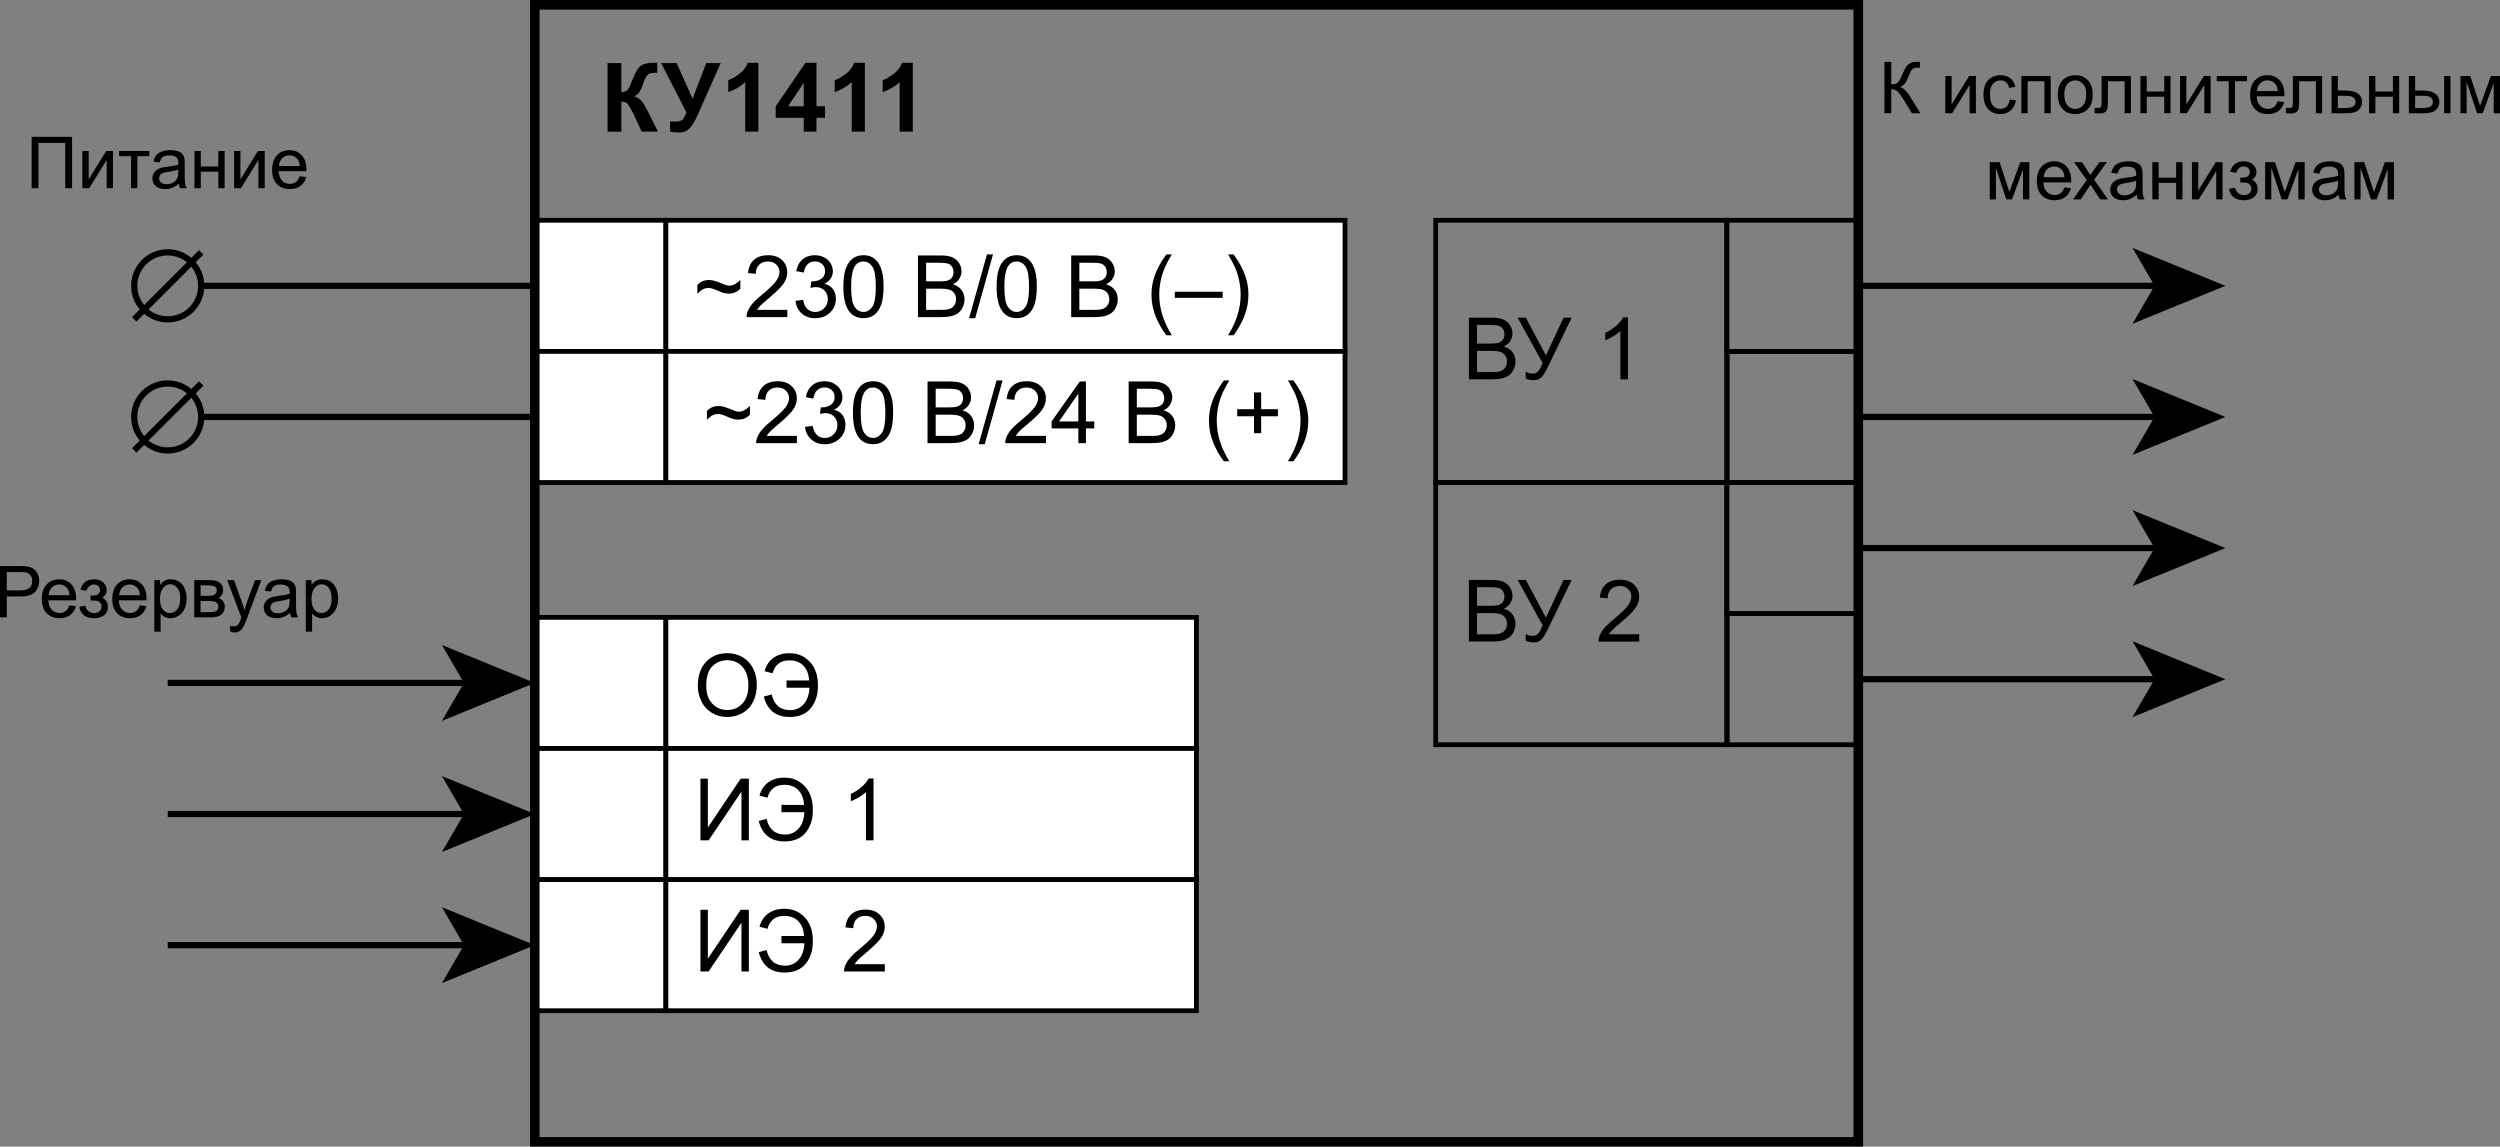 <?xml version="1.0" encoding="utf-8"?>
<!-- Generator: Adobe Illustrator 21.0.0, SVG Export Plug-In . SVG Version: 6.00 Build 0)  -->
<svg version="1.1" id="Слой_1" xmlns="http://www.w3.org/2000/svg" xmlns:xlink="http://www.w3.org/1999/xlink" x="0px" y="0px"
	 width="522.382px" height="239.589px" viewBox="0 0 522.382 239.589" style="enable-background:new 0 0 522.382 239.589;"
	 xml:space="preserve">
<rect x="0" y="0" width="522.382" height="239.589" fill="#808080" stroke="none"/>
<style type="text/css">
	.st0{fill:#FFFFFF;stroke:#000000;stroke-miterlimit:10;}
	.st1{fill:none;stroke:#000000;stroke-miterlimit:10;}
	.st2{fill:none;stroke:#000000;stroke-width:1.3;stroke-miterlimit:10;}
	.st3{fill:none;stroke:#000000;stroke-width:2;stroke-miterlimit:10;}
</style>
<rect x="111.745" y="46.027" class="st0" width="27.397" height="27.397"/>
<rect x="139.142" y="46.027" class="st0" width="141.904" height="27.397"/>
<rect x="111.745" y="73.425" class="st0" width="27.397" height="27.397"/>
<rect x="139.142" y="73.425" class="st0" width="141.904" height="27.397"/>
<rect x="111.745" y="129" class="st0" width="27.397" height="27.397"/>
<rect x="139.142" y="129" class="st0" width="110.849" height="27.397"/>
<rect x="111.745" y="156.397" class="st0" width="27.397" height="27.397"/>
<rect x="139.142" y="156.397" class="st0" width="110.849" height="27.397"/>
<rect x="360.84" y="46.027" transform="matrix(-1 -4.488200e-11 4.488200e-11 -1 749.078 119.452)" class="st1" width="27.397" height="27.397"/>
<rect x="299.991" y="46.027" transform="matrix(-1 -1.636634e-10 1.636634e-10 -1 660.8 146.849)" class="st1" width="60.817" height="54.795"/>
<rect x="360.899" y="73.425" transform="matrix(-1 -4.484869e-11 4.484869e-11 -1 749.196 174.247)" class="st1" width="27.397" height="27.397"/>
<g>
	<path d="M126.948,13.184h2.891v6.094c0.645-0.065,1.081-0.231,1.309-0.498s0.58-1.009,1.055-2.227
		c0.599-1.549,1.201-2.513,1.807-2.891c0.599-0.377,1.566-0.566,2.9-0.566c0.065,0,0.205-0.003,0.42-0.01v2.139l-0.41-0.01
		c-0.592,0-1.025,0.073-1.299,0.22s-0.495,0.37-0.664,0.669s-0.42,0.915-0.752,1.846c-0.176,0.495-0.366,0.908-0.571,1.24
		s-0.568,0.645-1.089,0.938c0.645,0.182,1.177,0.55,1.597,1.104s0.88,1.334,1.382,2.344l1.953,3.926h-3.398l-1.709-3.701
		c-0.026-0.052-0.082-0.153-0.166-0.303c-0.033-0.052-0.153-0.277-0.361-0.674c-0.371-0.703-0.675-1.143-0.913-1.318
		s-0.601-0.267-1.089-0.273v6.27h-2.891V13.184z"/>
	<path d="M138.149,13.184h3.232l3.34,7.432l2.852-7.432h3.018l-4.834,10.879c-0.527,1.178-1.064,2.075-1.611,2.69
		s-1.253,0.923-2.119,0.923c-0.853,0-1.52-0.055-2.002-0.166v-2.148c0.41,0.026,0.781,0.039,1.113,0.039
		c0.67,0,1.151-0.122,1.44-0.366s0.568-0.77,0.835-1.577L138.149,13.184z"/>
	<path d="M158.461,27.5h-2.744V17.158c-1.002,0.938-2.184,1.631-3.545,2.08v-2.49c0.716-0.234,1.494-0.679,2.334-1.333
		s1.416-1.417,1.729-2.29h2.227V27.5z"/>
	<path d="M167.944,27.5v-2.881h-5.859v-2.402l6.211-9.092h2.305v9.082h1.777v2.412H170.6V27.5H167.944z M167.944,22.207v-4.893
		l-3.291,4.893H167.944z"/>
	<path d="M180.708,27.5h-2.744V17.158c-1.002,0.938-2.184,1.631-3.545,2.08v-2.49c0.716-0.234,1.494-0.679,2.334-1.333
		s1.416-1.417,1.729-2.29h2.227V27.5z"/>
	<path d="M190.727,27.5h-2.744V17.158c-1.002,0.938-2.184,1.631-3.545,2.08v-2.49c0.716-0.234,1.494-0.679,2.334-1.333
		s1.416-1.417,1.729-2.29h2.227V27.5z"/>
</g>
<g>
	<g>
		<line class="st2" x1="97.977" y1="142.699" x2="35.046" y2="142.699"/>
		<g>
			<polygon points="111.745,142.699 92.344,134.771 96.948,142.699 92.344,150.624 			"/>
		</g>
	</g>
</g>
<g>
	<g>
		<line class="st2" x1="97.977" y1="170.096" x2="35.046" y2="170.096"/>
		<g>
			<polygon points="111.745,170.096 92.344,162.168 96.948,170.096 92.344,178.022 			"/>
		</g>
	</g>
</g>
<g>
	<path d="M145.813,143.321c0-2.139,0.574-3.813,1.723-5.023s2.631-1.815,4.447-1.815c1.189,0,2.262,0.284,3.217,0.853
		s1.683,1.361,2.184,2.377s0.751,2.169,0.751,3.458c0,1.307-0.264,2.476-0.791,3.507s-1.274,1.812-2.241,2.342
		s-2.01,0.795-3.129,0.795c-1.213,0-2.297-0.293-3.252-0.879s-1.679-1.386-2.171-2.399S145.813,144.452,145.813,143.321z
		 M147.571,143.347c0,1.553,0.417,2.776,1.252,3.669s1.882,1.34,3.142,1.34c1.283,0,2.339-0.451,3.168-1.354
		s1.244-2.183,1.244-3.841c0-1.049-0.177-1.964-0.532-2.747s-0.873-1.389-1.556-1.819s-1.449-0.646-2.298-0.646
		c-1.207,0-2.246,0.415-3.116,1.244S147.571,141.408,147.571,143.347z"/>
	<path d="M169.069,142.187c-0.07-1.289-0.461-2.312-1.173-3.067s-1.695-1.134-2.949-1.134c-1.857,0-3.029,0.899-3.516,2.698
		l-1.67-0.439c0.316-1.178,0.924-2.098,1.824-2.76s2.017-0.993,3.353-0.993c1.266,0,2.355,0.311,3.27,0.932s1.592,1.415,2.035,2.382
		s0.664,2.036,0.664,3.208c0.064,1.916-0.4,3.529-1.393,4.838s-2.506,1.964-4.54,1.964c-2.842,0-4.635-1.424-5.379-4.271
		l1.644-0.431c0.521,2.18,1.808,3.27,3.858,3.27c1.154,0,2.101-0.417,2.839-1.252s1.14-1.976,1.204-3.423h-4.79v-1.521H169.069z"/>
</g>
<g>
	<path d="M146.359,162.711h1.547v10.204l6.855-10.204h1.714v12.885h-1.547v-10.178l-6.864,10.178h-1.705V162.711z"/>
	<path d="M168.006,168.187c-0.07-1.289-0.461-2.312-1.173-3.067s-1.695-1.134-2.949-1.134c-1.857,0-3.029,0.899-3.516,2.698
		l-1.67-0.439c0.316-1.178,0.924-2.098,1.824-2.76s2.017-0.993,3.353-0.993c1.266,0,2.355,0.311,3.27,0.932s1.592,1.415,2.035,2.382
		s0.664,2.036,0.664,3.208c0.064,1.916-0.4,3.529-1.393,4.838s-2.506,1.964-4.54,1.964c-2.842,0-4.635-1.424-5.379-4.271
		l1.644-0.431c0.521,2.18,1.808,3.27,3.858,3.27c1.154,0,2.101-0.417,2.839-1.252s1.14-1.976,1.204-3.423h-4.79v-1.521H168.006z"/>
	<path d="M182.526,175.596h-1.582v-10.081c-0.381,0.363-0.88,0.727-1.499,1.09s-1.173,0.636-1.666,0.817v-1.529
		c0.885-0.416,1.658-0.92,2.32-1.512s1.131-1.166,1.406-1.723h1.02V175.596z"/>
</g>
<g>
	<path d="M306.929,79.263V66.378h4.834c0.984,0,1.773,0.13,2.368,0.391s1.061,0.662,1.397,1.204s0.506,1.109,0.506,1.701
		c0,0.551-0.149,1.069-0.448,1.556s-0.75,0.879-1.354,1.178c0.779,0.229,1.378,0.618,1.797,1.169s0.629,1.201,0.629,1.951
		c0,0.604-0.128,1.165-0.383,1.683s-0.569,0.918-0.944,1.2s-0.846,0.494-1.411,0.637s-1.258,0.215-2.078,0.215H306.929z
		 M308.634,71.792h2.786c0.756,0,1.298-0.05,1.626-0.149c0.434-0.129,0.76-0.343,0.979-0.642s0.33-0.674,0.33-1.125
		c0-0.428-0.103-0.804-0.308-1.129s-0.498-0.548-0.879-0.668s-1.034-0.18-1.96-0.18h-2.575V71.792z M308.634,77.742h3.208
		c0.551,0,0.938-0.021,1.16-0.062c0.393-0.07,0.721-0.188,0.984-0.352s0.48-0.403,0.65-0.716s0.255-0.675,0.255-1.085
		c0-0.48-0.123-0.898-0.369-1.252s-0.588-0.604-1.024-0.747s-1.064-0.215-1.885-0.215h-2.979V77.742z"/>
	<path d="M317.107,66.378h1.723l4.201,7.893l3.674-7.893h1.696l-4.834,10.02c-0.604,1.254-1.099,2.074-1.485,2.461
		s-0.94,0.58-1.661,0.58c-0.439,0-0.979-0.103-1.617-0.308v-1.459c0.457,0.264,0.94,0.396,1.45,0.396c0.416,0,0.774-0.133,1.076-0.4
		s0.635-0.875,0.998-1.824L317.107,66.378z"/>
	<path d="M340.161,79.263h-1.582V69.182c-0.381,0.363-0.881,0.727-1.499,1.09s-1.173,0.636-1.665,0.817V69.56
		c0.885-0.416,1.658-0.92,2.32-1.512s1.131-1.166,1.406-1.723h1.02V79.263z"/>
</g>
<g>
	<path d="M145.708,61.367v-1.802c0.621-0.703,1.436-1.055,2.443-1.055c0.352,0,0.721,0.051,1.107,0.154s0.938,0.306,1.652,0.611
		c0.404,0.17,0.708,0.281,0.91,0.334s0.406,0.079,0.611,0.079c0.381,0,0.775-0.114,1.182-0.343s0.769-0.516,1.085-0.861v1.863
		c-0.375,0.352-0.754,0.606-1.138,0.765s-0.816,0.237-1.296,0.237c-0.352,0-0.687-0.041-1.006-0.123s-0.826-0.278-1.521-0.589
		s-1.273-0.466-1.736-0.466c-0.375,0-0.728,0.081-1.059,0.242S146.201,60.893,145.708,61.367z"/>
	<path d="M164.517,64.742v1.521H156c-0.012-0.381,0.05-0.747,0.185-1.099c0.217-0.58,0.564-1.151,1.042-1.714
		s1.167-1.213,2.07-1.951c1.4-1.148,2.347-2.058,2.839-2.729s0.738-1.305,0.738-1.903c0-0.627-0.224-1.156-0.672-1.586
		s-1.033-0.646-1.753-0.646c-0.762,0-1.371,0.229-1.828,0.686s-0.688,1.09-0.694,1.898l-1.626-0.167
		c0.111-1.213,0.53-2.137,1.257-2.773s1.702-0.954,2.927-0.954c1.236,0,2.215,0.343,2.936,1.028s1.081,1.535,1.081,2.549
		c0,0.516-0.105,1.022-0.316,1.521s-0.561,1.022-1.05,1.573s-1.302,1.307-2.439,2.268c-0.949,0.797-1.559,1.337-1.828,1.622
		s-0.492,0.57-0.668,0.857H164.517z"/>
	<path d="M166.222,62.861l1.582-0.211c0.182,0.896,0.491,1.542,0.927,1.938s0.968,0.593,1.595,0.593
		c0.744,0,1.373-0.258,1.885-0.773s0.769-1.154,0.769-1.916c0-0.727-0.237-1.326-0.712-1.797s-1.078-0.708-1.811-0.708
		c-0.299,0-0.671,0.059-1.116,0.176l0.176-1.389c0.105,0.012,0.19,0.018,0.255,0.018c0.674,0,1.28-0.176,1.819-0.527
		s0.809-0.894,0.809-1.626c0-0.58-0.196-1.061-0.589-1.441s-0.899-0.571-1.521-0.571c-0.615,0-1.128,0.193-1.538,0.58
		s-0.674,0.967-0.791,1.74l-1.582-0.281c0.193-1.061,0.633-1.882,1.318-2.465s1.538-0.875,2.558-0.875
		c0.703,0,1.351,0.151,1.942,0.453s1.044,0.713,1.358,1.235s0.47,1.075,0.47,1.661c0,0.557-0.149,1.063-0.448,1.521
		s-0.741,0.82-1.327,1.09c0.762,0.176,1.354,0.541,1.775,1.094s0.633,1.247,0.633,2.079c0,1.125-0.41,2.079-1.23,2.861
		s-1.857,1.173-3.111,1.173c-1.131,0-2.07-0.337-2.817-1.011S166.328,63.934,166.222,62.861z"/>
	<path d="M176.224,59.908c0-1.523,0.157-2.75,0.47-3.678s0.779-1.645,1.397-2.149s1.396-0.756,2.333-0.756
		c0.691,0,1.298,0.139,1.819,0.417s0.952,0.68,1.292,1.204s0.606,1.163,0.8,1.916s0.29,1.768,0.29,3.045
		c0,1.512-0.155,2.732-0.466,3.661s-0.775,1.646-1.393,2.153s-1.399,0.76-2.342,0.76c-1.242,0-2.218-0.445-2.927-1.336
		C176.649,64.074,176.224,62.328,176.224,59.908z M177.85,59.908c0,2.115,0.248,3.523,0.743,4.223s1.106,1.05,1.833,1.05
		s1.337-0.352,1.833-1.055S183,62.018,183,59.908c0-2.121-0.248-3.53-0.743-4.228s-1.112-1.046-1.85-1.046
		c-0.727,0-1.307,0.308-1.74,0.923C178.123,56.343,177.85,57.793,177.85,59.908z"/>
	<path d="M191.807,66.263V53.378h4.834c0.984,0,1.774,0.13,2.369,0.391s1.061,0.662,1.397,1.204s0.505,1.109,0.505,1.701
		c0,0.551-0.149,1.069-0.448,1.556s-0.75,0.879-1.354,1.178c0.779,0.229,1.378,0.618,1.797,1.169s0.628,1.201,0.628,1.951
		c0,0.604-0.127,1.165-0.382,1.683s-0.57,0.918-0.945,1.2s-0.845,0.494-1.411,0.637s-1.258,0.215-2.079,0.215H191.807z
		 M193.512,58.792h2.786c0.756,0,1.298-0.05,1.626-0.149c0.434-0.129,0.76-0.343,0.98-0.642s0.33-0.674,0.33-1.125
		c0-0.428-0.103-0.804-0.308-1.129s-0.498-0.548-0.879-0.668s-1.034-0.18-1.96-0.18h-2.575V58.792z M193.512,64.742h3.208
		c0.551,0,0.938-0.021,1.16-0.062c0.393-0.07,0.721-0.188,0.984-0.352s0.48-0.403,0.65-0.716s0.255-0.675,0.255-1.085
		c0-0.48-0.123-0.898-0.369-1.252s-0.587-0.604-1.024-0.747s-1.065-0.215-1.885-0.215h-2.979V64.742z"/>
	<path d="M202.495,66.482l3.735-13.324h1.266l-3.727,13.324H202.495z"/>
	<path d="M208.243,59.908c0-1.523,0.157-2.75,0.47-3.678s0.779-1.645,1.397-2.149s1.396-0.756,2.333-0.756
		c0.691,0,1.298,0.139,1.819,0.417s0.952,0.68,1.292,1.204s0.606,1.163,0.8,1.916s0.29,1.768,0.29,3.045
		c0,1.512-0.155,2.732-0.466,3.661s-0.775,1.646-1.393,2.153s-1.399,0.76-2.342,0.76c-1.242,0-2.218-0.445-2.927-1.336
		C208.667,64.074,208.243,62.328,208.243,59.908z M209.869,59.908c0,2.115,0.248,3.523,0.743,4.223s1.106,1.05,1.833,1.05
		s1.337-0.352,1.833-1.055s0.743-2.109,0.743-4.219c0-2.121-0.248-3.53-0.743-4.228s-1.112-1.046-1.85-1.046
		c-0.727,0-1.307,0.308-1.74,0.923C210.141,56.343,209.869,57.793,209.869,59.908z"/>
	<path d="M223.826,66.263V53.378h4.834c0.984,0,1.774,0.13,2.369,0.391s1.061,0.662,1.397,1.204s0.505,1.109,0.505,1.701
		c0,0.551-0.149,1.069-0.448,1.556s-0.75,0.879-1.354,1.178c0.779,0.229,1.378,0.618,1.797,1.169s0.628,1.201,0.628,1.951
		c0,0.604-0.127,1.165-0.382,1.683s-0.57,0.918-0.945,1.2s-0.845,0.494-1.411,0.637s-1.258,0.215-2.079,0.215H223.826z
		 M225.531,58.792h2.786c0.756,0,1.298-0.05,1.626-0.149c0.434-0.129,0.76-0.343,0.98-0.642s0.33-0.674,0.33-1.125
		c0-0.428-0.103-0.804-0.308-1.129s-0.498-0.548-0.879-0.668s-1.034-0.18-1.96-0.18h-2.575V58.792z M225.531,64.742h3.208
		c0.551,0,0.938-0.021,1.16-0.062c0.393-0.07,0.721-0.188,0.984-0.352s0.48-0.403,0.65-0.716s0.255-0.675,0.255-1.085
		c0-0.48-0.123-0.898-0.369-1.252s-0.587-0.604-1.024-0.747s-1.065-0.215-1.885-0.215h-2.979V64.742z"/>
	<path d="M243.724,70.051c-0.873-1.102-1.611-2.391-2.215-3.867s-0.905-3.006-0.905-4.588c0-1.395,0.226-2.73,0.677-4.008
		c0.527-1.482,1.342-2.959,2.443-4.43h1.134c-0.709,1.219-1.178,2.089-1.406,2.61c-0.357,0.809-0.639,1.652-0.844,2.531
		c-0.252,1.096-0.378,2.197-0.378,3.305c0,2.818,0.876,5.634,2.628,8.446H243.724z"/>
	<path d="M245.473,62.237v-1.274h10.011v1.274H245.473z"/>
	<path d="M257.743,70.051h-1.134c1.752-2.813,2.628-5.628,2.628-8.446c0-1.102-0.126-2.194-0.378-3.278
		c-0.199-0.879-0.478-1.723-0.835-2.531c-0.229-0.527-0.7-1.406-1.415-2.637h1.134c1.102,1.471,1.916,2.947,2.443,4.43
		c0.451,1.277,0.677,2.613,0.677,4.008c0,1.582-0.303,3.111-0.91,4.588C259.347,67.66,258.61,68.949,257.743,70.051z"/>
</g>
<g>
	<path d="M147.708,87.7v-1.802c0.621-0.703,1.436-1.055,2.443-1.055c0.352,0,0.721,0.051,1.107,0.154s0.938,0.306,1.652,0.611
		c0.404,0.17,0.708,0.281,0.91,0.334s0.406,0.079,0.611,0.079c0.381,0,0.775-0.114,1.182-0.343s0.769-0.516,1.085-0.861v1.863
		c-0.375,0.352-0.754,0.606-1.138,0.765s-0.816,0.237-1.296,0.237c-0.352,0-0.687-0.041-1.006-0.123s-0.826-0.278-1.521-0.589
		s-1.273-0.466-1.736-0.466c-0.375,0-0.728,0.081-1.059,0.242S148.201,87.226,147.708,87.7z"/>
	<path d="M166.517,91.075v1.521H158c-0.012-0.381,0.05-0.747,0.185-1.099c0.217-0.58,0.564-1.151,1.042-1.714
		s1.167-1.213,2.07-1.951c1.4-1.148,2.347-2.058,2.839-2.729s0.738-1.305,0.738-1.903c0-0.627-0.224-1.156-0.672-1.586
		s-1.033-0.646-1.753-0.646c-0.762,0-1.371,0.229-1.828,0.686s-0.688,1.09-0.694,1.898l-1.626-0.167
		c0.111-1.213,0.53-2.137,1.257-2.773s1.702-0.954,2.927-0.954c1.236,0,2.215,0.343,2.936,1.028s1.081,1.535,1.081,2.549
		c0,0.516-0.105,1.022-0.316,1.521s-0.561,1.022-1.05,1.573s-1.302,1.307-2.439,2.268c-0.949,0.797-1.559,1.337-1.828,1.622
		s-0.492,0.57-0.668,0.857H166.517z"/>
	<path d="M168.222,89.194l1.582-0.211c0.182,0.896,0.491,1.542,0.927,1.938s0.968,0.593,1.595,0.593
		c0.744,0,1.373-0.258,1.885-0.773s0.769-1.154,0.769-1.916c0-0.727-0.237-1.326-0.712-1.797s-1.078-0.708-1.811-0.708
		c-0.299,0-0.671,0.059-1.116,0.176l0.176-1.389c0.105,0.012,0.19,0.018,0.255,0.018c0.674,0,1.28-0.176,1.819-0.527
		s0.809-0.894,0.809-1.626c0-0.58-0.196-1.061-0.589-1.441s-0.899-0.571-1.521-0.571c-0.615,0-1.128,0.193-1.538,0.58
		s-0.674,0.967-0.791,1.74l-1.582-0.281c0.193-1.061,0.633-1.882,1.318-2.465s1.538-0.875,2.558-0.875
		c0.703,0,1.351,0.151,1.942,0.453s1.044,0.713,1.358,1.235s0.47,1.075,0.47,1.661c0,0.557-0.149,1.063-0.448,1.521
		s-0.741,0.82-1.327,1.09c0.762,0.176,1.354,0.541,1.775,1.094s0.633,1.247,0.633,2.079c0,1.125-0.41,2.079-1.23,2.861
		s-1.857,1.173-3.111,1.173c-1.131,0-2.07-0.337-2.817-1.011S168.328,90.267,168.222,89.194z"/>
	<path d="M178.224,86.241c0-1.523,0.157-2.75,0.47-3.678s0.779-1.645,1.397-2.149s1.396-0.756,2.333-0.756
		c0.691,0,1.298,0.139,1.819,0.417s0.952,0.68,1.292,1.204s0.606,1.163,0.8,1.916s0.29,1.768,0.29,3.045
		c0,1.512-0.155,2.732-0.466,3.661s-0.775,1.646-1.393,2.153s-1.399,0.76-2.342,0.76c-1.242,0-2.218-0.445-2.927-1.336
		C178.649,90.407,178.224,88.661,178.224,86.241z M179.85,86.241c0,2.115,0.248,3.523,0.743,4.223s1.106,1.05,1.833,1.05
		s1.337-0.352,1.833-1.055S185,88.351,185,86.241c0-2.121-0.248-3.53-0.743-4.228s-1.112-1.046-1.85-1.046
		c-0.727,0-1.307,0.308-1.74,0.923C180.123,82.676,179.85,84.126,179.85,86.241z"/>
	<path d="M193.807,92.596V79.711h4.834c0.984,0,1.774,0.13,2.369,0.391s1.061,0.662,1.397,1.204s0.505,1.109,0.505,1.701
		c0,0.551-0.149,1.069-0.448,1.556s-0.75,0.879-1.354,1.178c0.779,0.229,1.378,0.618,1.797,1.169s0.628,1.201,0.628,1.951
		c0,0.604-0.127,1.165-0.382,1.683s-0.57,0.918-0.945,1.2s-0.845,0.494-1.411,0.637s-1.258,0.215-2.079,0.215H193.807z
		 M195.512,85.125h2.786c0.756,0,1.298-0.05,1.626-0.149c0.434-0.129,0.76-0.343,0.98-0.642s0.33-0.674,0.33-1.125
		c0-0.428-0.103-0.804-0.308-1.129s-0.498-0.548-0.879-0.668s-1.034-0.18-1.96-0.18h-2.575V85.125z M195.512,91.075h3.208
		c0.551,0,0.938-0.021,1.16-0.062c0.393-0.07,0.721-0.188,0.984-0.352s0.48-0.403,0.65-0.716s0.255-0.675,0.255-1.085
		c0-0.48-0.123-0.898-0.369-1.252s-0.587-0.604-1.024-0.747s-1.065-0.215-1.885-0.215h-2.979V91.075z"/>
	<path d="M204.495,92.815l3.735-13.324h1.266l-3.727,13.324H204.495z"/>
	<path d="M218.557,91.075v1.521h-8.517c-0.012-0.381,0.05-0.747,0.185-1.099c0.217-0.58,0.564-1.151,1.042-1.714
		s1.167-1.213,2.07-1.951c1.4-1.148,2.347-2.058,2.839-2.729s0.738-1.305,0.738-1.903c0-0.627-0.224-1.156-0.672-1.586
		s-1.033-0.646-1.753-0.646c-0.762,0-1.371,0.229-1.828,0.686s-0.688,1.09-0.694,1.898l-1.626-0.167
		c0.111-1.213,0.53-2.137,1.257-2.773s1.702-0.954,2.927-0.954c1.236,0,2.215,0.343,2.936,1.028s1.081,1.535,1.081,2.549
		c0,0.516-0.105,1.022-0.316,1.521s-0.561,1.022-1.05,1.573s-1.302,1.307-2.439,2.268c-0.949,0.797-1.559,1.337-1.828,1.622
		s-0.492,0.57-0.668,0.857H218.557z"/>
	<path d="M225.325,92.596v-3.085h-5.59v-1.45l5.88-8.35h1.292v8.35h1.74v1.45h-1.74v3.085H225.325z M225.325,88.061v-5.81
		l-4.034,5.81H225.325z"/>
	<path d="M235.836,92.596V79.711h4.834c0.984,0,1.773,0.13,2.369,0.391c0.594,0.261,1.06,0.662,1.396,1.204s0.506,1.109,0.506,1.701
		c0,0.551-0.149,1.069-0.448,1.556s-0.75,0.879-1.354,1.178c0.779,0.229,1.378,0.618,1.798,1.169
		c0.418,0.551,0.628,1.201,0.628,1.951c0,0.604-0.128,1.165-0.382,1.683c-0.256,0.519-0.57,0.918-0.945,1.2s-0.846,0.494-1.41,0.637
		c-0.566,0.144-1.259,0.215-2.079,0.215H235.836z M237.542,85.125h2.786c0.756,0,1.298-0.05,1.626-0.149
		c0.434-0.129,0.76-0.343,0.98-0.642c0.219-0.299,0.329-0.674,0.329-1.125c0-0.428-0.103-0.804-0.308-1.129
		s-0.498-0.548-0.879-0.668s-1.034-0.18-1.96-0.18h-2.575V85.125z M237.542,91.075h3.208c0.551,0,0.938-0.021,1.16-0.062
		c0.393-0.07,0.721-0.188,0.984-0.352s0.48-0.403,0.65-0.716s0.255-0.675,0.255-1.085c0-0.48-0.123-0.898-0.369-1.252
		s-0.588-0.604-1.023-0.747c-0.438-0.144-1.065-0.215-1.886-0.215h-2.979V91.075z"/>
	<path d="M255.735,96.384c-0.873-1.102-1.611-2.391-2.215-3.867s-0.905-3.006-0.905-4.588c0-1.395,0.226-2.73,0.677-4.008
		c0.527-1.482,1.342-2.959,2.443-4.43h1.134c-0.709,1.219-1.178,2.089-1.406,2.61c-0.357,0.809-0.639,1.652-0.844,2.531
		c-0.252,1.096-0.378,2.197-0.378,3.305c0,2.818,0.876,5.634,2.628,8.446H255.735z"/>
	<path d="M262.028,90.513v-3.533h-3.507v-1.477h3.507v-3.507h1.494v3.507h3.507v1.477h-3.507v3.533H262.028z"/>
	<path d="M270.254,96.384h-1.134c1.752-2.813,2.628-5.628,2.628-8.446c0-1.102-0.126-2.194-0.378-3.278
		c-0.199-0.879-0.478-1.723-0.835-2.531c-0.229-0.527-0.7-1.406-1.415-2.637h1.134c1.102,1.471,1.916,2.947,2.443,4.43
		c0.451,1.277,0.677,2.613,0.677,4.008c0,1.582-0.303,3.111-0.91,4.588C271.859,93.993,271.122,95.282,270.254,96.384z"/>
</g>
<line class="st2" x1="111.745" y1="59.726" x2="42.046" y2="59.726"/>
<line class="st2" x1="111.745" y1="87.123" x2="42.046" y2="87.123"/>
<circle class="st2" cx="35.046" cy="59.726" r="7"/>
<line class="st2" x1="42.046" y1="52.726" x2="28.046" y2="66.726"/>
<circle class="st2" cx="35.046" cy="87.123" r="7"/>
<line class="st2" x1="42.046" y1="80.123" x2="28.046" y2="94.123"/>
<g>
	<path d="M6.614,28.591h8.445v10.737H13.63v-9.47H8.035v9.47H6.614V28.591z"/>
	<path d="M17.212,31.55h1.318v5.933l3.655-5.933h1.421v7.778h-1.318v-5.896l-3.655,5.896h-1.421V31.55z"/>
	<path d="M24.88,31.55h6.321v1.091h-2.505v6.687h-1.311v-6.687H24.88V31.55z"/>
	<path d="M37.368,38.369c-0.488,0.415-0.958,0.708-1.41,0.879s-0.936,0.256-1.454,0.256c-0.854,0-1.511-0.209-1.97-0.626
		c-0.459-0.418-0.688-0.951-0.688-1.601c0-0.381,0.086-0.729,0.26-1.044c0.173-0.314,0.4-0.567,0.682-0.758
		c0.28-0.19,0.597-0.334,0.948-0.432c0.259-0.068,0.649-0.134,1.172-0.198c1.064-0.127,1.848-0.278,2.351-0.454
		c0.005-0.181,0.007-0.295,0.007-0.344c0-0.537-0.125-0.916-0.374-1.135c-0.337-0.298-0.837-0.447-1.501-0.447
		c-0.62,0-1.078,0.109-1.373,0.326c-0.296,0.218-0.514,0.602-0.656,1.154l-1.289-0.176c0.117-0.552,0.31-0.997,0.579-1.336
		s0.657-0.601,1.165-0.784c0.508-0.183,1.096-0.274,1.765-0.274c0.664,0,1.204,0.078,1.619,0.234s0.72,0.353,0.916,0.59
		s0.332,0.536,0.41,0.897c0.044,0.225,0.066,0.63,0.066,1.216v1.758c0,1.226,0.028,2.001,0.084,2.326
		c0.056,0.325,0.167,0.636,0.333,0.934h-1.377C37.495,39.055,37.407,38.735,37.368,38.369z M37.258,35.425
		c-0.479,0.195-1.196,0.361-2.153,0.498c-0.542,0.078-0.925,0.166-1.15,0.264s-0.398,0.241-0.52,0.428
		c-0.122,0.188-0.183,0.397-0.183,0.626c0,0.352,0.133,0.645,0.399,0.879c0.266,0.234,0.655,0.352,1.168,0.352
		c0.508,0,0.959-0.111,1.355-0.333c0.396-0.222,0.686-0.526,0.872-0.912c0.142-0.298,0.212-0.737,0.212-1.318V35.425z"/>
	<path d="M40.642,31.55h1.318v3.237h3.655V31.55h1.318v7.778h-1.318v-3.45H41.96v3.45h-1.318V31.55z"/>
	<path d="M48.918,31.55h1.318v5.933l3.655-5.933h1.421v7.778h-1.318v-5.896l-3.655,5.896h-1.421V31.55z"/>
	<path d="M62.622,36.824l1.362,0.168c-0.215,0.796-0.613,1.414-1.194,1.853s-1.323,0.659-2.227,0.659
		c-1.138,0-2.04-0.35-2.707-1.051c-0.666-0.701-1-1.684-1-2.948c0-1.309,0.337-2.324,1.011-3.047s1.548-1.084,2.622-1.084
		c1.04,0,1.89,0.354,2.549,1.062s0.989,1.704,0.989,2.988c0,0.078-0.002,0.195-0.007,0.352H58.22
		c0.049,0.854,0.291,1.509,0.725,1.963s0.977,0.681,1.626,0.681c0.483,0,0.896-0.127,1.238-0.381S62.422,37.38,62.622,36.824z
		 M58.293,34.692h4.343c-0.059-0.654-0.225-1.145-0.498-1.472c-0.42-0.508-0.964-0.762-1.633-0.762
		c-0.605,0-1.115,0.203-1.527,0.608C58.565,33.472,58.337,34.014,58.293,34.692z"/>
</g>
<g>
	<path d="M0,129v-10.737h4.05c0.713,0,1.257,0.034,1.633,0.103c0.527,0.088,0.969,0.255,1.326,0.502s0.643,0.592,0.861,1.036
		c0.217,0.444,0.326,0.933,0.326,1.465c0,0.913-0.291,1.686-0.872,2.318s-1.631,0.948-3.149,0.948H1.421V129H0z M1.421,123.368
		h2.776c0.918,0,1.57-0.171,1.956-0.513s0.579-0.823,0.579-1.443c0-0.449-0.114-0.833-0.34-1.153
		c-0.228-0.32-0.526-0.531-0.897-0.634c-0.239-0.063-0.681-0.095-1.326-0.095H1.421V123.368z"/>
	<path d="M14.502,126.495l1.362,0.168c-0.215,0.796-0.613,1.414-1.194,1.853s-1.323,0.659-2.227,0.659
		c-1.138,0-2.04-0.35-2.707-1.051c-0.666-0.701-1-1.684-1-2.948c0-1.309,0.337-2.324,1.011-3.047s1.548-1.084,2.622-1.084
		c1.04,0,1.89,0.354,2.549,1.062s0.989,1.704,0.989,2.988c0,0.078-0.002,0.195-0.007,0.352H10.1
		c0.049,0.854,0.291,1.509,0.725,1.963s0.977,0.681,1.626,0.681c0.483,0,0.896-0.127,1.238-0.381S14.302,127.052,14.502,126.495z
		 M10.173,124.364h4.343c-0.059-0.654-0.225-1.145-0.498-1.472c-0.42-0.508-0.964-0.762-1.633-0.762
		c-0.605,0-1.115,0.203-1.527,0.608C10.445,123.143,10.217,123.685,10.173,124.364z"/>
	<path d="M18.911,125.484v-1.033c0.557-0.005,0.936-0.027,1.139-0.066s0.395-0.156,0.575-0.352s0.271-0.439,0.271-0.732
		c0-0.356-0.119-0.641-0.355-0.854c-0.237-0.212-0.543-0.318-0.919-0.318c-0.742,0-1.262,0.437-1.56,1.311l-1.252-0.205
		c0.391-1.46,1.333-2.19,2.827-2.19c0.83,0,1.48,0.227,1.952,0.681s0.707,0.996,0.707,1.626c0,0.635-0.308,1.14-0.923,1.516
		c0.391,0.21,0.684,0.478,0.879,0.802c0.195,0.325,0.293,0.709,0.293,1.154c0,0.698-0.254,1.265-0.762,1.699
		s-1.218,0.652-2.131,0.652c-1.772,0-2.8-0.789-3.083-2.366l1.238-0.264c0.112,0.498,0.34,0.884,0.685,1.157
		c0.344,0.273,0.738,0.41,1.183,0.41s0.814-0.125,1.109-0.377c0.295-0.251,0.443-0.572,0.443-0.963c0-0.303-0.093-0.566-0.278-0.791
		s-0.383-0.365-0.593-0.421s-0.591-0.084-1.143-0.084C19.167,125.477,19.067,125.479,18.911,125.484z"/>
	<path d="M29.224,126.495l1.362,0.168c-0.215,0.796-0.613,1.414-1.194,1.853s-1.323,0.659-2.227,0.659
		c-1.138,0-2.04-0.35-2.707-1.051c-0.666-0.701-1-1.684-1-2.948c0-1.309,0.337-2.324,1.011-3.047s1.548-1.084,2.622-1.084
		c1.04,0,1.89,0.354,2.549,1.062s0.989,1.704,0.989,2.988c0,0.078-0.002,0.195-0.007,0.352h-5.801
		c0.049,0.854,0.291,1.509,0.725,1.963s0.977,0.681,1.626,0.681c0.483,0,0.896-0.127,1.238-0.381S29.023,127.052,29.224,126.495z
		 M24.895,124.364h4.343c-0.059-0.654-0.225-1.145-0.498-1.472c-0.42-0.508-0.964-0.762-1.633-0.762
		c-0.605,0-1.115,0.203-1.527,0.608C25.167,123.143,24.939,123.685,24.895,124.364z"/>
	<path d="M32.241,131.981v-10.759h1.201v1.011c0.283-0.396,0.603-0.692,0.959-0.89c0.356-0.198,0.789-0.297,1.296-0.297
		c0.664,0,1.25,0.171,1.758,0.513s0.891,0.824,1.15,1.446c0.259,0.623,0.388,1.305,0.388,2.047c0,0.796-0.143,1.512-0.428,2.15
		c-0.286,0.637-0.701,1.125-1.245,1.465c-0.545,0.339-1.117,0.509-1.718,0.509c-0.439,0-0.834-0.093-1.183-0.278
		c-0.35-0.186-0.636-0.42-0.861-0.703v3.787H32.241z M33.435,125.155c0,1.001,0.203,1.741,0.608,2.219s0.896,0.718,1.472,0.718
		c0.586,0,1.088-0.248,1.505-0.743c0.418-0.496,0.626-1.264,0.626-2.304c0-0.991-0.204-1.733-0.612-2.227s-0.895-0.74-1.461-0.74
		c-0.562,0-1.059,0.263-1.49,0.788C33.651,123.391,33.435,124.154,33.435,125.155z"/>
	<path d="M40.591,121.222h3.04c0.747,0,1.302,0.063,1.667,0.187c0.363,0.125,0.676,0.353,0.938,0.685
		c0.261,0.332,0.392,0.73,0.392,1.194c0,0.371-0.077,0.695-0.23,0.971c-0.154,0.276-0.385,0.506-0.692,0.692
		c0.366,0.122,0.67,0.351,0.912,0.685c0.241,0.334,0.362,0.731,0.362,1.19c-0.049,0.737-0.313,1.284-0.791,1.641
		S45.012,129,44.099,129h-3.508V121.222z M41.909,124.496h1.406c0.562,0,0.947-0.029,1.157-0.088s0.398-0.177,0.564-0.355
		s0.249-0.392,0.249-0.641c0-0.41-0.146-0.696-0.436-0.857s-0.787-0.242-1.49-0.242h-1.45V124.496z M41.909,127.916h1.736
		c0.747,0,1.26-0.086,1.538-0.26s0.425-0.473,0.439-0.897c0-0.249-0.081-0.479-0.242-0.692c-0.161-0.212-0.371-0.346-0.63-0.402
		s-0.674-0.084-1.245-0.084h-1.597V127.916z"/>
	<path d="M48.164,131.996l-0.146-1.238c0.288,0.078,0.54,0.117,0.754,0.117c0.293,0,0.527-0.049,0.703-0.146s0.32-0.234,0.432-0.41
		c0.083-0.132,0.217-0.459,0.403-0.981c0.024-0.073,0.063-0.181,0.117-0.322l-2.952-7.793h1.421l1.619,4.504
		c0.21,0.571,0.398,1.172,0.564,1.802c0.151-0.605,0.332-1.196,0.542-1.772l1.663-4.534h1.318l-2.959,7.91
		c-0.317,0.854-0.564,1.443-0.74,1.765c-0.234,0.435-0.503,0.753-0.806,0.956s-0.664,0.304-1.084,0.304
		C48.76,132.157,48.477,132.103,48.164,131.996z"/>
	<path d="M60.63,128.041c-0.488,0.415-0.958,0.708-1.41,0.879s-0.936,0.256-1.454,0.256c-0.854,0-1.511-0.209-1.97-0.626
		c-0.459-0.418-0.688-0.951-0.688-1.601c0-0.381,0.086-0.729,0.26-1.044c0.173-0.314,0.4-0.567,0.682-0.758
		c0.28-0.19,0.597-0.334,0.948-0.432c0.259-0.068,0.649-0.134,1.172-0.198c1.064-0.127,1.848-0.278,2.351-0.454
		c0.005-0.181,0.007-0.295,0.007-0.344c0-0.537-0.125-0.916-0.374-1.135c-0.337-0.298-0.837-0.447-1.501-0.447
		c-0.62,0-1.078,0.109-1.373,0.326c-0.296,0.218-0.514,0.602-0.656,1.154l-1.289-0.176c0.117-0.552,0.31-0.997,0.579-1.336
		s0.657-0.601,1.165-0.784c0.508-0.183,1.096-0.274,1.765-0.274c0.664,0,1.204,0.078,1.619,0.234s0.72,0.353,0.916,0.59
		s0.332,0.536,0.41,0.897c0.044,0.225,0.066,0.63,0.066,1.216v1.758c0,1.226,0.028,2.001,0.084,2.326
		c0.056,0.325,0.167,0.636,0.333,0.934h-1.377C60.757,128.727,60.669,128.407,60.63,128.041z M60.52,125.096
		c-0.479,0.195-1.196,0.361-2.153,0.498c-0.542,0.078-0.925,0.166-1.15,0.264s-0.398,0.241-0.52,0.428
		c-0.122,0.188-0.183,0.397-0.183,0.626c0,0.352,0.133,0.645,0.399,0.879c0.266,0.234,0.655,0.352,1.168,0.352
		c0.508,0,0.959-0.111,1.355-0.333c0.396-0.222,0.686-0.526,0.872-0.912c0.142-0.298,0.212-0.737,0.212-1.318V125.096z"/>
	<path d="M63.896,131.981v-10.759h1.201v1.011c0.283-0.396,0.603-0.692,0.959-0.89c0.356-0.198,0.789-0.297,1.296-0.297
		c0.664,0,1.25,0.171,1.758,0.513s0.891,0.824,1.15,1.446c0.259,0.623,0.388,1.305,0.388,2.047c0,0.796-0.143,1.512-0.428,2.15
		c-0.286,0.637-0.701,1.125-1.245,1.465c-0.545,0.339-1.117,0.509-1.718,0.509c-0.439,0-0.834-0.093-1.183-0.278
		c-0.35-0.186-0.636-0.42-0.861-0.703v3.787H63.896z M65.09,125.155c0,1.001,0.203,1.741,0.608,2.219s0.896,0.718,1.472,0.718
		c0.586,0,1.088-0.248,1.505-0.743c0.418-0.496,0.626-1.264,0.626-2.304c0-0.991-0.204-1.733-0.612-2.227s-0.895-0.74-1.461-0.74
		c-0.562,0-1.059,0.263-1.49,0.788C65.306,123.391,65.09,124.154,65.09,125.155z"/>
</g>
<g>
	<g>
		<line class="st2" x1="451.227" y1="59.726" x2="388.296" y2="59.726"/>
		<g>
			<polygon points="464.995,59.726 445.594,51.798 450.198,59.726 445.594,67.652 			"/>
		</g>
	</g>
</g>
<g>
	<g>
		<line class="st2" x1="451.227" y1="87.123" x2="388.296" y2="87.123"/>
		<g>
			<polygon points="464.995,87.123 445.594,79.196 450.198,87.123 445.594,95.049 			"/>
		</g>
	</g>
</g>
<g>
	<path d="M393.761,12.925h1.421v4.702c0.649,0,1.106-0.125,1.37-0.377s0.601-0.856,1.011-1.813c0.298-0.703,0.543-1.2,0.736-1.491
		c0.192-0.29,0.467-0.534,0.823-0.732c0.356-0.197,0.75-0.296,1.18-0.296c0.547,0,0.835,0.005,0.864,0.015v1.23
		c-0.049,0-0.145-0.002-0.286-0.007c-0.156-0.005-0.251-0.007-0.285-0.007c-0.454,0-0.791,0.11-1.011,0.33
		c-0.225,0.22-0.481,0.688-0.77,1.406c-0.361,0.908-0.666,1.481-0.915,1.718s-0.547,0.426-0.894,0.567
		c0.693,0.19,1.377,0.83,2.051,1.919l2.212,3.574h-1.766l-1.794-2.915c-0.493-0.806-0.906-1.358-1.238-1.659
		c-0.332-0.3-0.762-0.45-1.289-0.45v5.024h-1.421V12.925z"/>
	<path d="M406.476,15.884h1.318v5.933l3.655-5.933h1.421v7.778h-1.318v-5.896l-3.655,5.896h-1.421V15.884z"/>
	<path d="M419.931,20.813l1.296,0.168c-0.142,0.894-0.504,1.593-1.087,2.099c-0.584,0.505-1.301,0.758-2.15,0.758
		c-1.064,0-1.92-0.348-2.566-1.044c-0.647-0.695-0.971-1.693-0.971-2.992c0-0.84,0.139-1.575,0.417-2.205s0.702-1.103,1.271-1.417
		c0.568-0.315,1.188-0.473,1.856-0.473c0.845,0,1.535,0.214,2.072,0.641c0.537,0.428,0.882,1.034,1.033,1.82l-1.282,0.198
		c-0.122-0.522-0.338-0.916-0.647-1.179c-0.311-0.264-0.686-0.396-1.125-0.396c-0.664,0-1.203,0.238-1.618,0.714
		c-0.415,0.477-0.623,1.229-0.623,2.26c0,1.045,0.2,1.804,0.601,2.278s0.923,0.71,1.567,0.71c0.518,0,0.95-0.159,1.297-0.476
		S419.838,21.472,419.931,20.813z"/>
	<path d="M422.363,15.884h6.138v7.778h-1.318v-6.687h-3.501v6.687h-1.318V15.884z"/>
	<path d="M429.987,19.773c0-1.44,0.4-2.507,1.201-3.201c0.669-0.576,1.484-0.864,2.446-0.864c1.069,0,1.943,0.351,2.622,1.051
		c0.679,0.701,1.019,1.669,1.019,2.904c0,1.001-0.15,1.789-0.451,2.362c-0.3,0.574-0.737,1.019-1.311,1.336
		c-0.574,0.317-1.2,0.476-1.879,0.476c-1.089,0-1.969-0.349-2.641-1.047C430.323,22.092,429.987,21.086,429.987,19.773z
		 M431.342,19.773c0,0.996,0.217,1.742,0.651,2.238s0.981,0.743,1.641,0.743c0.654,0,1.199-0.249,1.634-0.747
		s0.651-1.257,0.651-2.278c0-0.962-0.219-1.69-0.655-2.186c-0.438-0.496-0.98-0.744-1.63-0.744c-0.659,0-1.206,0.247-1.641,0.74
		S431.342,18.777,431.342,19.773z"/>
	<path d="M439.135,15.884h6.123v7.778h-1.312v-6.687h-3.493v3.875c0,0.903-0.029,1.499-0.088,1.787s-0.22,0.54-0.483,0.754
		s-0.645,0.322-1.143,0.322c-0.308,0-0.662-0.02-1.063-0.059v-1.099h0.579c0.273,0,0.469-0.028,0.586-0.084
		c0.117-0.056,0.195-0.145,0.234-0.267s0.059-0.52,0.059-1.194V15.884z"/>
	<path d="M447.25,15.884h1.318v3.237h3.654v-3.237h1.318v7.778h-1.318v-3.45h-3.654v3.45h-1.318V15.884z"/>
	<path d="M455.527,15.884h1.318v5.933l3.654-5.933h1.421v7.778h-1.318v-5.896l-3.654,5.896h-1.421V15.884z"/>
	<path d="M463.195,15.884h6.321v1.091h-2.505v6.687H465.7v-6.687h-2.505V15.884z"/>
	<path d="M475.932,21.157l1.362,0.168c-0.215,0.796-0.613,1.414-1.194,1.853s-1.323,0.659-2.227,0.659
		c-1.138,0-2.039-0.35-2.706-1.051c-0.666-0.701-1-1.684-1-2.948c0-1.309,0.337-2.324,1.011-3.047s1.548-1.084,2.622-1.084
		c1.04,0,1.89,0.354,2.549,1.062s0.989,1.704,0.989,2.988c0,0.078-0.003,0.195-0.008,0.352h-5.801
		c0.049,0.854,0.291,1.509,0.726,1.963s0.977,0.681,1.626,0.681c0.483,0,0.896-0.127,1.237-0.381S475.732,21.714,475.932,21.157z
		 M471.603,19.026h4.344c-0.059-0.654-0.225-1.145-0.498-1.472c-0.42-0.508-0.965-0.762-1.634-0.762
		c-0.605,0-1.114,0.203-1.526,0.608C471.875,17.805,471.647,18.347,471.603,19.026z"/>
	<path d="M479.096,15.884h6.123v7.778h-1.312v-6.687h-3.493v3.875c0,0.903-0.029,1.499-0.088,1.787s-0.22,0.54-0.483,0.754
		s-0.645,0.322-1.143,0.322c-0.308,0-0.662-0.02-1.063-0.059v-1.099h0.579c0.273,0,0.469-0.028,0.586-0.084
		c0.117-0.056,0.195-0.145,0.234-0.267s0.059-0.52,0.059-1.194V15.884z"/>
	<path d="M487.182,15.884h1.318v3.04h1.67c1.089,0,1.927,0.211,2.516,0.633c0.588,0.423,0.883,1.005,0.883,1.747
		c0,0.649-0.245,1.205-0.736,1.666c-0.49,0.462-1.275,0.692-2.354,0.692h-3.296V15.884z M488.5,22.578h1.384
		c0.835,0,1.431-0.103,1.787-0.308s0.535-0.525,0.535-0.959c0-0.337-0.132-0.637-0.396-0.901s-0.848-0.396-1.751-0.396h-1.56V22.578
		z"/>
	<path d="M495.026,15.884h1.318v3.237H500v-3.237h1.318v7.778H500v-3.45h-3.655v3.45h-1.318V15.884z"/>
	<path d="M503.332,15.884h1.318v3.04h1.67c1.089,0,1.928,0.211,2.517,0.633c0.588,0.423,0.882,1.005,0.882,1.747
		c0,0.649-0.245,1.205-0.735,1.666c-0.491,0.462-1.276,0.692-2.355,0.692h-3.296V15.884z M504.65,22.578h1.385
		c0.835,0,1.431-0.103,1.787-0.308s0.534-0.525,0.534-0.959c0-0.337-0.132-0.637-0.396-0.901s-0.847-0.396-1.75-0.396h-1.561V22.578
		z M510.708,15.884h1.318v7.778h-1.318V15.884z"/>
	<path d="M514.121,15.884h2.051l2.043,6.226l2.271-6.226h1.897v7.778h-1.318V17.4l-2.3,6.262h-1.18L515.41,17.1v6.563h-1.289V15.884
		z"/>
	<path d="M415.767,33.884h2.051l2.044,6.226l2.271-6.226h1.896v7.778h-1.318V35.4l-2.3,6.262h-1.179l-2.176-6.563v6.563h-1.289
		V33.884z"/>
	<path d="M431.368,39.157l1.362,0.168c-0.215,0.796-0.612,1.414-1.193,1.853s-1.323,0.659-2.227,0.659
		c-1.138,0-2.04-0.35-2.707-1.051c-0.666-0.701-0.999-1.684-0.999-2.948c0-1.309,0.337-2.324,1.011-3.047s1.548-1.084,2.622-1.084
		c1.04,0,1.89,0.354,2.549,1.062s0.988,1.704,0.988,2.988c0,0.078-0.002,0.195-0.007,0.352h-5.801
		c0.049,0.854,0.29,1.509,0.725,1.963s0.977,0.681,1.626,0.681c0.483,0,0.896-0.127,1.238-0.381S431.167,39.714,431.368,39.157z
		 M427.04,37.026h4.343c-0.059-0.654-0.225-1.145-0.498-1.472c-0.42-0.508-0.964-0.762-1.633-0.762
		c-0.605,0-1.115,0.203-1.527,0.608C427.311,35.805,427.083,36.347,427.04,37.026z"/>
	<path d="M433.177,41.662l2.842-4.043l-2.63-3.735h1.648l1.193,1.824c0.225,0.347,0.405,0.637,0.542,0.872
		c0.215-0.322,0.413-0.608,0.594-0.857l1.311-1.838h1.575l-2.688,3.662l2.894,4.116h-1.619l-1.597-2.417l-0.425-0.652l-2.043,3.069
		H433.177z"/>
	<path d="M446.463,40.703c-0.488,0.415-0.959,0.708-1.41,0.879c-0.452,0.171-0.937,0.256-1.454,0.256
		c-0.854,0-1.511-0.209-1.97-0.626c-0.459-0.418-0.688-0.951-0.688-1.601c0-0.381,0.086-0.729,0.26-1.044
		c0.173-0.314,0.4-0.567,0.682-0.758c0.28-0.19,0.597-0.334,0.948-0.432c0.259-0.068,0.649-0.134,1.172-0.198
		c1.064-0.127,1.848-0.278,2.351-0.454c0.005-0.181,0.008-0.295,0.008-0.344c0-0.537-0.125-0.916-0.374-1.135
		c-0.337-0.298-0.837-0.447-1.501-0.447c-0.62,0-1.078,0.109-1.373,0.326c-0.296,0.218-0.515,0.602-0.656,1.154l-1.289-0.176
		c0.117-0.552,0.311-0.997,0.579-1.336s0.656-0.601,1.164-0.784c0.508-0.183,1.097-0.274,1.766-0.274
		c0.664,0,1.203,0.078,1.618,0.234s0.721,0.353,0.916,0.59s0.332,0.536,0.41,0.897c0.044,0.225,0.065,0.63,0.065,1.216v1.758
		c0,1.226,0.028,2.001,0.085,2.326c0.056,0.325,0.167,0.636,0.333,0.934h-1.377C446.59,41.389,446.502,41.069,446.463,40.703z
		 M446.353,37.758c-0.479,0.195-1.196,0.361-2.153,0.498c-0.542,0.078-0.925,0.166-1.149,0.264s-0.398,0.241-0.521,0.428
		c-0.122,0.188-0.183,0.397-0.183,0.626c0,0.352,0.133,0.645,0.399,0.879c0.266,0.234,0.655,0.352,1.168,0.352
		c0.508,0,0.959-0.111,1.354-0.333c0.396-0.222,0.687-0.526,0.872-0.912c0.142-0.298,0.212-0.737,0.212-1.318V37.758z"/>
	<path d="M449.737,33.884h1.318v3.237h3.655v-3.237h1.318v7.778h-1.318v-3.45h-3.655v3.45h-1.318V33.884z"/>
	<path d="M458.013,33.884h1.318v5.933l3.655-5.933h1.421v7.778h-1.318v-5.896l-3.655,5.896h-1.421V33.884z"/>
	<path d="M468.114,38.146v-1.033c0.557-0.005,0.936-0.027,1.139-0.066c0.202-0.039,0.395-0.156,0.575-0.352s0.271-0.439,0.271-0.732
		c0-0.356-0.118-0.641-0.354-0.854c-0.237-0.212-0.544-0.318-0.92-0.318c-0.742,0-1.262,0.437-1.56,1.311l-1.253-0.205
		c0.391-1.46,1.333-2.19,2.827-2.19c0.83,0,1.48,0.227,1.952,0.681c0.471,0.454,0.707,0.996,0.707,1.626
		c0,0.635-0.308,1.14-0.923,1.516c0.391,0.21,0.684,0.478,0.879,0.802c0.195,0.325,0.293,0.709,0.293,1.154
		c0,0.698-0.254,1.265-0.762,1.699s-1.219,0.652-2.132,0.652c-1.772,0-2.8-0.789-3.083-2.366l1.237-0.264
		c0.112,0.498,0.341,0.884,0.686,1.157c0.344,0.273,0.738,0.41,1.183,0.41s0.813-0.125,1.109-0.377
		c0.295-0.251,0.443-0.572,0.443-0.963c0-0.303-0.093-0.566-0.278-0.791s-0.384-0.365-0.594-0.421s-0.591-0.084-1.143-0.084
		C468.37,38.139,468.27,38.142,468.114,38.146z"/>
	<path d="M473.306,33.884h2.051l2.044,6.226l2.271-6.226h1.896v7.778h-1.318V35.4l-2.3,6.262h-1.179l-2.176-6.563v6.563h-1.289
		V33.884z"/>
	<path d="M488.658,40.703c-0.488,0.415-0.958,0.708-1.41,0.879c-0.451,0.171-0.936,0.256-1.453,0.256
		c-0.854,0-1.512-0.209-1.971-0.626c-0.459-0.418-0.688-0.951-0.688-1.601c0-0.381,0.087-0.729,0.26-1.044
		c0.174-0.314,0.4-0.567,0.682-0.758c0.28-0.19,0.597-0.334,0.948-0.432c0.259-0.068,0.649-0.134,1.172-0.198
		c1.064-0.127,1.849-0.278,2.352-0.454c0.005-0.181,0.007-0.295,0.007-0.344c0-0.537-0.124-0.916-0.373-1.135
		c-0.337-0.298-0.838-0.447-1.502-0.447c-0.62,0-1.078,0.109-1.373,0.326c-0.296,0.218-0.514,0.602-0.655,1.154l-1.289-0.176
		c0.117-0.552,0.31-0.997,0.578-1.336s0.657-0.601,1.165-0.784c0.508-0.183,1.096-0.274,1.765-0.274
		c0.664,0,1.204,0.078,1.619,0.234s0.72,0.353,0.915,0.59s0.332,0.536,0.41,0.897c0.044,0.225,0.066,0.63,0.066,1.216v1.758
		c0,1.226,0.027,2.001,0.084,2.326c0.056,0.325,0.167,0.636,0.333,0.934h-1.377C488.785,41.389,488.697,41.069,488.658,40.703z
		 M488.548,37.758c-0.479,0.195-1.196,0.361-2.153,0.498c-0.542,0.078-0.926,0.166-1.15,0.264s-0.397,0.241-0.52,0.428
		c-0.122,0.188-0.184,0.397-0.184,0.626c0,0.352,0.133,0.645,0.399,0.879c0.266,0.234,0.655,0.352,1.168,0.352
		c0.508,0,0.96-0.111,1.355-0.333c0.396-0.222,0.686-0.526,0.871-0.912c0.142-0.298,0.213-0.737,0.213-1.318V37.758z"/>
	<path d="M491.961,33.884h2.051l2.043,6.226l2.271-6.226h1.897v7.778h-1.318V35.4l-2.3,6.262h-1.18L493.25,35.1v6.563h-1.289V33.884
		z"/>
</g>
<rect x="111.745" y="183.795" class="st0" width="27.397" height="27.397"/>
<rect x="139.142" y="183.795" class="st0" width="110.849" height="27.397"/>
<g>
	<g>
		<line class="st2" x1="97.977" y1="197.493" x2="35.046" y2="197.493"/>
		<g>
			<polygon points="111.745,197.493 92.344,189.566 96.948,197.493 92.344,205.419 			"/>
		</g>
	</g>
</g>
<g>
	<path d="M146.359,190.108h1.547v10.204l6.855-10.204h1.714v12.885h-1.547v-10.178l-6.864,10.178h-1.705V190.108z"/>
	<path d="M168.006,195.584c-0.07-1.289-0.461-2.312-1.173-3.067s-1.695-1.134-2.949-1.134c-1.857,0-3.029,0.899-3.516,2.698
		l-1.67-0.439c0.316-1.178,0.924-2.098,1.824-2.76s2.017-0.993,3.353-0.993c1.266,0,2.355,0.311,3.27,0.932s1.592,1.415,2.035,2.382
		s0.664,2.036,0.664,3.208c0.064,1.916-0.4,3.529-1.393,4.839s-2.506,1.964-4.54,1.964c-2.842,0-4.635-1.424-5.379-4.271
		l1.644-0.431c0.521,2.18,1.808,3.27,3.858,3.27c1.154,0,2.101-0.417,2.839-1.252s1.14-1.977,1.204-3.424h-4.79v-1.521H168.006z"/>
	<path d="M184.881,201.473v1.521h-8.517c-0.012-0.381,0.05-0.747,0.185-1.099c0.217-0.58,0.564-1.151,1.042-1.714
		s1.167-1.213,2.07-1.951c1.4-1.148,2.347-2.058,2.839-2.729s0.738-1.306,0.738-1.903c0-0.627-0.224-1.155-0.672-1.586
		s-1.033-0.646-1.753-0.646c-0.762,0-1.371,0.229-1.828,0.686s-0.688,1.09-0.694,1.898l-1.626-0.167
		c0.111-1.213,0.53-2.137,1.257-2.772s1.702-0.954,2.927-0.954c1.236,0,2.215,0.343,2.936,1.028s1.081,1.535,1.081,2.549
		c0,0.516-0.105,1.022-0.316,1.521s-0.561,1.022-1.05,1.573s-1.302,1.307-2.439,2.268c-0.949,0.797-1.559,1.338-1.828,1.622
		s-0.492,0.569-0.668,0.856H184.881z"/>
</g>
<rect x="111.745" y="1" class="st3" width="276.551" height="237.589"/>
<rect x="360.84" y="100.822" transform="matrix(-1 -4.491486e-11 4.491486e-11 -1 749.078 229.041)" class="st1" width="27.397" height="27.397"/>
<rect x="299.991" y="100.822" transform="matrix(-1 -1.636634e-10 1.636634e-10 -1 660.8 256.438)" class="st1" width="60.817" height="54.795"/>
<rect x="360.899" y="128.219" transform="matrix(-1 -4.484869e-11 4.484869e-11 -1 749.196 283.836)" class="st1" width="27.397" height="27.397"/>
<g>
	<path d="M306.929,134.057v-12.885h4.834c0.984,0,1.773,0.13,2.368,0.391s1.061,0.662,1.397,1.204s0.506,1.109,0.506,1.701
		c0,0.551-0.149,1.069-0.448,1.556s-0.75,0.879-1.354,1.178c0.779,0.229,1.378,0.618,1.797,1.169s0.629,1.201,0.629,1.951
		c0,0.604-0.128,1.165-0.383,1.683s-0.569,0.918-0.944,1.2s-0.846,0.494-1.411,0.637s-1.258,0.215-2.078,0.215H306.929z
		 M308.634,126.586h2.786c0.756,0,1.298-0.05,1.626-0.149c0.434-0.129,0.76-0.343,0.979-0.642s0.33-0.674,0.33-1.125
		c0-0.428-0.103-0.804-0.308-1.129s-0.498-0.548-0.879-0.668s-1.034-0.18-1.96-0.18h-2.575V126.586z M308.634,132.537h3.208
		c0.551,0,0.938-0.021,1.16-0.062c0.393-0.07,0.721-0.188,0.984-0.352s0.48-0.403,0.65-0.716s0.255-0.675,0.255-1.085
		c0-0.48-0.123-0.898-0.369-1.252s-0.588-0.604-1.024-0.747s-1.064-0.215-1.885-0.215h-2.979V132.537z"/>
	<path d="M317.107,121.172h1.723l4.201,7.893l3.674-7.893h1.696l-4.834,10.02c-0.604,1.254-1.099,2.074-1.485,2.461
		s-0.94,0.58-1.661,0.58c-0.439,0-0.979-0.103-1.617-0.308v-1.459c0.457,0.264,0.94,0.396,1.45,0.396c0.416,0,0.774-0.133,1.076-0.4
		s0.635-0.875,0.998-1.824L317.107,121.172z"/>
	<path d="M342.516,132.537v1.521H334c-0.012-0.381,0.05-0.747,0.185-1.099c0.217-0.58,0.563-1.151,1.041-1.714
		s1.168-1.213,2.07-1.951c1.4-1.148,2.347-2.058,2.839-2.729s0.738-1.305,0.738-1.903c0-0.627-0.225-1.156-0.673-1.586
		s-1.032-0.646-1.753-0.646c-0.762,0-1.371,0.229-1.828,0.686s-0.688,1.09-0.694,1.898l-1.626-0.167
		c0.111-1.213,0.53-2.137,1.257-2.773s1.702-0.954,2.927-0.954c1.236,0,2.215,0.343,2.936,1.028s1.081,1.535,1.081,2.549
		c0,0.516-0.105,1.022-0.316,1.521s-0.562,1.022-1.051,1.573s-1.302,1.307-2.438,2.268c-0.949,0.797-1.559,1.337-1.828,1.622
		s-0.492,0.57-0.668,0.857H342.516z"/>
</g>
<g>
	<g>
		<line class="st2" x1="451.227" y1="114.521" x2="388.296" y2="114.521"/>
		<g>
			<polygon points="464.995,114.521 445.594,106.593 450.198,114.521 445.594,122.446 			"/>
		</g>
	</g>
</g>
<g>
	<g>
		<line class="st2" x1="451.227" y1="141.918" x2="388.296" y2="141.918"/>
		<g>
			<polygon points="464.995,141.918 445.594,133.99 450.198,141.918 445.594,149.844 			"/>
		</g>
	</g>
</g>
</svg>

